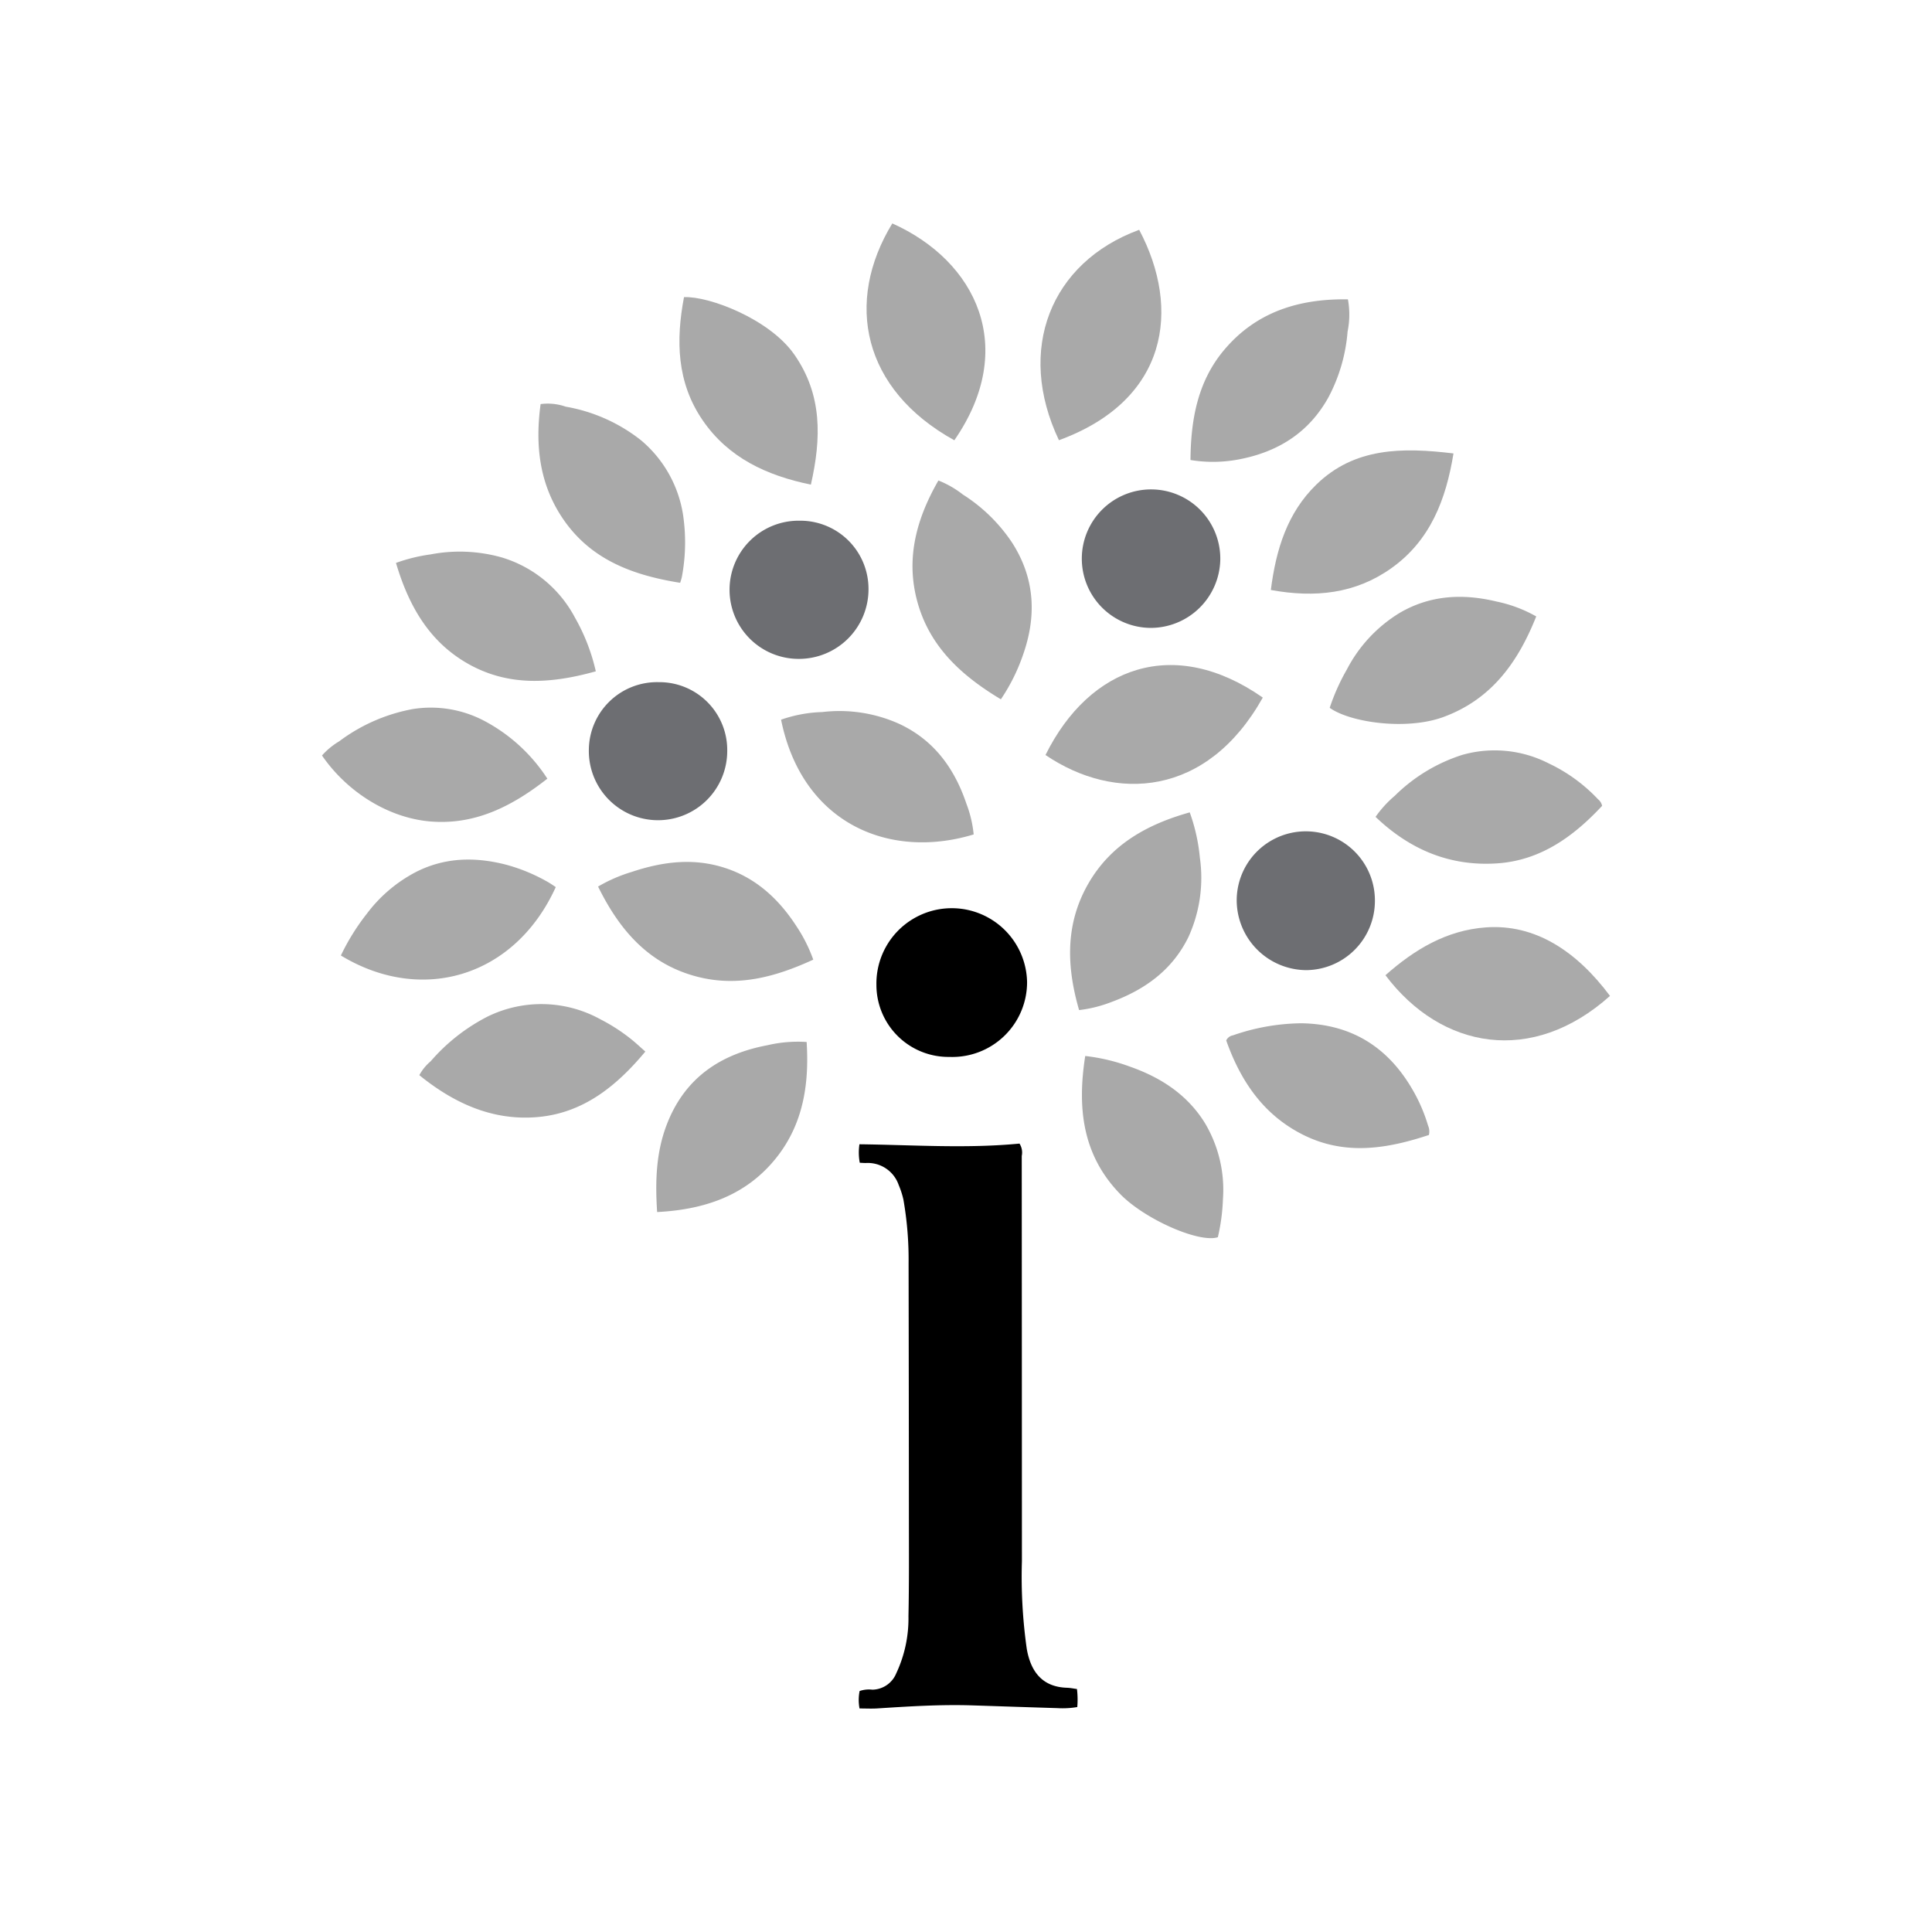 <svg id="Layer_1" data-name="Layer 1" xmlns="http://www.w3.org/2000/svg" viewBox="0 0 300 300"><path d="M167.23,262.27a13.785,13.785,0,0,1,.05,2.799,13.461,13.461,0,0,1-3.057.169c-4.408-.133-8.815-.284-13.222-.426-4.93-.159-9.846.152-14.761.47-.88.057-1.767.008-2.773.008a7.087,7.087,0,0,1,.015-2.71,4.453,4.453,0,0,1,1.978-.208,4.079,4.079,0,0,0,3.713-2.547,20.046,20.046,0,0,0,1.892-8.86c.106-5.018.071-10.039.068-15.059q-.009-19.846-.048-39.692a53.851,53.851,0,0,0-.804-9.941,13.121,13.121,0,0,0-.732-2.264,5.071,5.071,0,0,0-5.127-3.415c-.276-.004-.552-.024-.918-.041a8.655,8.655,0,0,1-.05-2.872c8.319.1,16.64.69,24.853-.106a2.574,2.574,0,0,1,.35,1.921q.019,31.458.026,62.917a79.645,79.645,0,0,0,.752,13.613c.66,3.791,2.613,5.931,6.242,6.049C166.182,262.089,166.685,262.199,167.23,262.27Z"/><path d="M147.419,164.118a11.184,11.184,0,0,1-11.329-11.172,11.699,11.699,0,1,1,23.394-.444A11.615,11.615,0,0,1,147.419,164.118Z"/><path d="M206.475,109.912a32.479,32.479,0,0,1,2.669-5.962,22.298,22.298,0,0,1,8.267-8.823c4.732-2.739,9.782-2.974,14.983-1.719a21.177,21.177,0,0,1,6.151,2.309c-2.83,7.108-6.933,12.868-14.41,15.619C218.434,113.433,209.706,112.212,206.475,109.912Z" fill="#a9a9a9"/><path d="M213.595,126.842a17.394,17.394,0,0,1,2.988-3.275,26.195,26.195,0,0,1,10.483-6.35,18.424,18.424,0,0,1,13.385,1.307,25.471,25.471,0,0,1,7.694,5.589,1.761,1.761,0,0,1,.632,1.018c-4.404,4.719-9.527,8.486-16.322,8.934C225.216,134.543,218.979,131.989,213.595,126.842Z" fill="#a9a9a9"/><path d="M167.562,156.845c-1.994-6.859-2.167-13.527,1.544-19.829,3.508-5.959,9.091-9.035,15.636-10.871a28.468,28.468,0,0,1,1.572,7.031,22.135,22.135,0,0,1-1.784,12.346c-2.498,5.098-6.745,8.146-11.931,10.064A20.329,20.329,0,0,1,167.562,156.845Z" fill="#a9a9a9"/><path d="M50,117.312a11.132,11.132,0,0,1,2.651-2.187,27.285,27.285,0,0,1,11.493-5.031,17.797,17.797,0,0,1,11.054,1.841,26.359,26.359,0,0,1,9.795,8.976c-5.272,4.138-10.945,7.134-17.847,6.671C60.43,127.131,53.909,123.004,50,117.312Z" fill="#a9a9a9"/><path d="M196.084,108.32c-8.671,15.49-22.961,16.231-33.74,8.917C169.182,103.436,182.331,98.708,196.084,108.32Z" fill="#a9a9a9"/><path d="M105.613,90.497C98.291,89.327,91.784,86.941,87.458,80.618c-3.716-5.431-4.381-11.488-3.513-17.87a8.416,8.416,0,0,1,3.889.398,26.003,26.003,0,0,1,11.686,5.205A18.886,18.886,0,0,1,106.177,80.798a28.859,28.859,0,0,1-.301,8.803A9.146,9.146,0,0,1,105.613,90.497Z" fill="#a9a9a9"/><path d="M145.715,74.612a15.039,15.039,0,0,1,3.794,2.176,25.696,25.696,0,0,1,7.673,7.513c3.513,5.496,3.807,11.321,1.678,17.368a29.212,29.212,0,0,1-3.446,6.919c-6.225-3.732-11.235-8.327-13.067-15.526C140.667,86.462,142.38,80.424,145.715,74.612Z" fill="#a9a9a9"/><path d="M148.188,68.367c-14.285-7.899-17.067-21.467-9.63-33.676C151.648,40.563,158.102,54.035,148.188,68.367Z" fill="#a9a9a9"/><path d="M225.697,70.409c-1.165,7.156-3.589,13.508-9.647,17.818-5.586,3.975-11.858,4.638-18.715,3.384.804-6.317,2.564-11.981,7.055-16.357C210.329,69.466,217.749,69.45,225.697,70.409Z" fill="#a9a9a9"/><path d="M52.931,148.369a34.546,34.546,0,0,1,4.038-6.494,22.532,22.532,0,0,1,7.643-6.484c4.465-2.26,9.089-2.35,13.814-1.163a27.23,27.23,0,0,1,6.614,2.711c.441.246.853.544,1.259.806C79.945,151.727,65.48,155.989,52.931,148.369Z" fill="#a9a9a9"/><path d="M164.432,68.357c-6.687-14.066-1.322-27.603,12.459-32.674C183.425,48.015,181.387,62.144,164.432,68.357Z" fill="#a9a9a9"/><path d="M106.212,46.139c3.876-.173,13.248,3.375,17.115,8.896,4.391,6.269,4.216,13.026,2.586,20.218-6.891-1.421-12.819-4.174-16.812-10.004C105.075,59.37,104.943,52.834,106.212,46.139Z" fill="#a9a9a9"/><path d="M250,154.645c-12.069,10.802-26.176,8.316-34.869-3.212,4.496-3.985,9.482-6.992,15.615-7.43C238.323,143.463,244.759,147.624,250,154.645Z" fill="#aaa"/><path d="M92.869,137.665a23.878,23.878,0,0,1,5.195-2.263c4.427-1.479,8.931-2.154,13.542-.918,5.312,1.424,9.131,4.815,12.057,9.326a23.577,23.577,0,0,1,2.619,5.203c-5.838,2.689-11.704,4.281-18.015,2.649C100.781,149.727,96.225,144.488,92.869,137.665Z" fill="#a9a9a9"/><path d="M209.303,46.483a13.074,13.074,0,0,1-.051,5,26.136,26.136,0,0,1-2.961,10.191c-2.996,5.423-7.707,8.426-13.675,9.612a21.454,21.454,0,0,1-7.759.144c.052-6.216,1.087-12.146,5.192-17.048C195.019,48.447,201.676,46.363,209.303,46.483Z" fill="#a9a9a9"/><path d="M102.04,188.206c-.315-4.803-.16-9.249,1.484-13.551,2.765-7.237,8.292-10.967,15.65-12.354a20.756,20.756,0,0,1,6.08-.502c.419,6.591-.548,12.78-4.742,18.021C115.866,185.624,109.458,187.826,102.04,188.206Z" fill="#a9a9a9"/><path d="M65.113,166.952a7.489,7.489,0,0,1,1.764-2.16,29.314,29.314,0,0,1,8.789-6.917,18.975,18.975,0,0,1,17.579.409,28.161,28.161,0,0,1,4.721,3.045c.729.576,1.403,1.22,2.242,1.956-4.44,5.334-9.584,9.513-16.618,10.162C76.581,174.094,70.528,171.346,65.113,166.952Z" fill="#a9a9a9"/><path d="M190.408,161.559a1.411,1.411,0,0,1,1.046-.792,33.275,33.275,0,0,1,10.599-1.874c7.701.11,13.398,3.63,17.24,10.23A25.401,25.401,0,0,1,221.749,174.783a2.263,2.263,0,0,1,.129,1.457c-6.384,2.11-12.874,3.23-19.359.054C196.208,173.204,192.627,167.84,190.408,161.559Z" fill="#a9a9a9"/><path d="M92.517,104.243c-6.892,1.925-13.565,2.406-19.899-1.206-6.061-3.456-9.193-9.091-11.131-15.628a25.948,25.948,0,0,1,5.35-1.317,24.01,24.01,0,0,1,11.138.484A19.065,19.065,0,0,1,89.289,95.918,30.392,30.392,0,0,1,92.517,104.243Z" fill="#a9a9a9"/><path d="M168.514,163.973a29.582,29.582,0,0,1,6.91,1.64c4.765,1.67,8.85,4.288,11.601,8.654a20.209,20.209,0,0,1,2.871,11.957,30.525,30.525,0,0,1-.788,5.891c-2.903.933-11.339-2.775-15.153-6.691C168.077,179.391,167.248,172.056,168.514,163.973Z" fill="#a9a9a9"/><path d="M121.284,111.751a21.267,21.267,0,0,1,6.4-1.184,22.59,22.59,0,0,1,11.945,1.833c5.407,2.52,8.6,6.933,10.45,12.445a18.267,18.267,0,0,1,1.113,4.725C138.075,133.561,124.548,127.867,121.284,111.751Z" fill="#a9a9a9"/><path d="M124.041,102.311a10.729,10.729,0,1,1,.177-21.456,10.586,10.586,0,0,1,10.643,10.625A10.804,10.804,0,0,1,124.041,102.311Z" fill="#6d6e72"/><path d="M178.679,97.499a10.752,10.752,0,1,1,10.807-10.579A10.817,10.817,0,0,1,178.679,97.499Z" fill="#6d6e72"/><path d="M102.275,105.926a10.537,10.537,0,0,1,10.649,10.725,10.745,10.745,0,1,1-21.486-.325A10.589,10.589,0,0,1,102.275,105.926Z" fill="#6d6e72"/><path d="M213.494,139.964a10.747,10.747,0,0,1-10.665,10.678A10.872,10.872,0,0,1,192.036,139.611a10.731,10.731,0,0,1,21.459.353Z" fill="#6d6e72"/></svg>